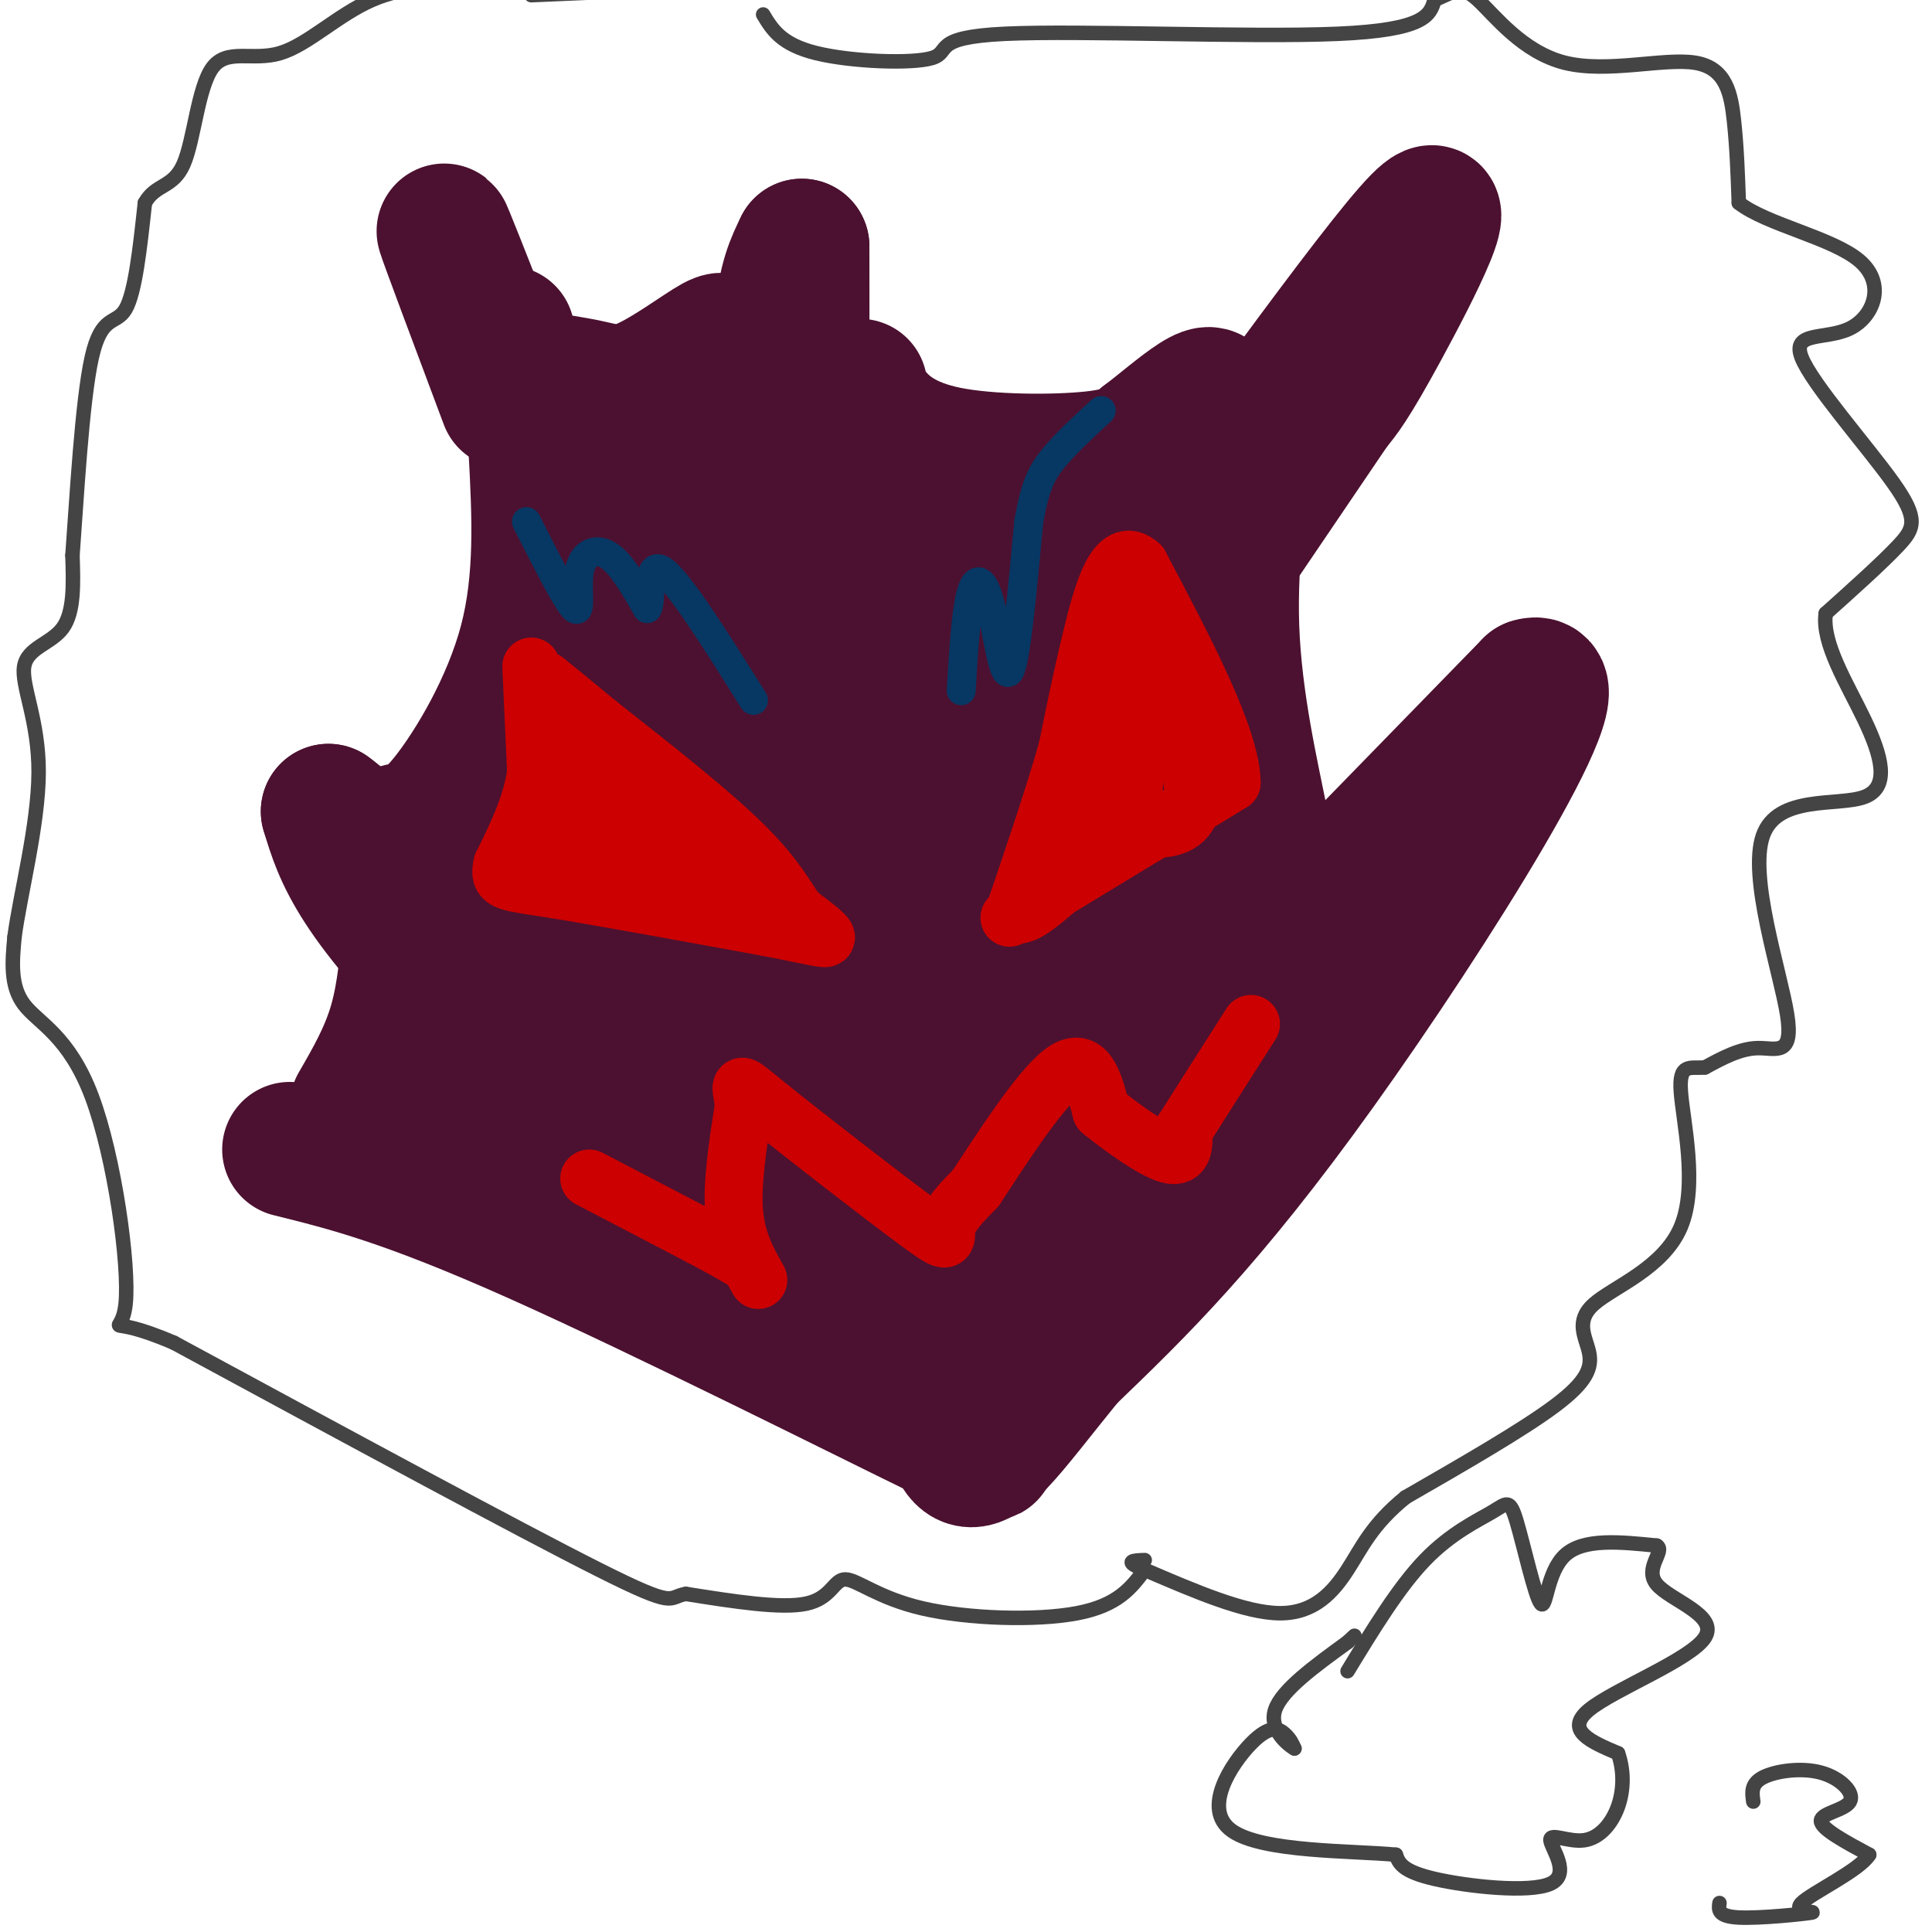 <svg viewBox='0 0 400 400' version='1.1' xmlns='http://www.w3.org/2000/svg' xmlns:xlink='http://www.w3.org/1999/xlink'><g fill='none' stroke='#4c1130' stroke-width='28' stroke-linecap='round' stroke-linejoin='round'><path d='M60,238c12.022,2.978 24.044,5.956 51,18c26.956,12.044 68.844,33.156 85,41c16.156,7.844 6.578,2.422 -3,-3'/><path d='M193,294c-19.978,-17.000 -68.422,-58.000 -94,-83c-25.578,-25.000 -28.289,-34.000 -31,-43'/><path d='M68,168c8.778,6.244 46.222,43.356 69,68c22.778,24.644 30.889,36.822 39,49'/><path d='M176,285c4.714,1.524 -3.000,-19.167 -13,-41c-10.000,-21.833 -22.286,-44.810 -31,-67c-8.714,-22.190 -13.857,-43.595 -19,-65'/><path d='M102,73c-5.250,-13.333 -10.500,-26.667 -10,-25c0.500,1.667 6.750,18.333 13,35'/><path d='M117,118c11.133,21.533 22.267,43.067 34,71c11.733,27.933 24.067,62.267 30,77c5.933,14.733 5.467,9.867 5,5'/><path d='M186,271c-4.200,-32.378 -17.200,-115.822 -22,-161c-4.800,-45.178 -1.400,-52.089 2,-59'/><path d='M166,51c0.133,24.956 -0.533,116.844 0,160c0.533,43.156 2.267,37.578 4,32'/><path d='M170,243c1.228,8.195 2.298,12.681 3,8c0.702,-4.681 1.035,-18.530 0,-27c-1.035,-8.470 -3.439,-11.563 5,-25c8.439,-13.437 27.719,-37.219 47,-61'/><path d='M225,138c22.667,-30.798 55.833,-77.292 67,-90c11.167,-12.708 0.333,8.369 -6,20c-6.333,11.631 -8.167,13.815 -10,16'/><path d='M276,84c-15.310,22.667 -48.583,71.333 -66,98c-17.417,26.667 -18.976,31.333 -22,42c-3.024,10.667 -7.512,27.333 -12,44'/><path d='M176,268c-1.789,8.108 -0.263,6.380 2,5c2.263,-1.380 5.263,-2.410 5,0c-0.263,2.410 -3.789,8.260 18,-13c21.789,-21.260 68.895,-69.630 116,-118'/><path d='M317,142c10.578,-3.467 -20.978,46.867 -44,79c-23.022,32.133 -37.511,46.067 -52,60'/><path d='M221,281c-12.711,15.600 -18.489,24.600 -22,20c-3.511,-4.600 -4.756,-22.800 -6,-41'/><path d='M193,260c-1.488,-13.726 -2.208,-27.542 -2,-39c0.208,-11.458 1.345,-20.560 3,-18c1.655,2.560 3.827,16.780 6,31'/><path d='M200,234c2.121,7.341 4.424,10.195 6,12c1.576,1.805 2.424,2.563 6,-2c3.576,-4.563 9.879,-14.447 13,-17c3.121,-2.553 3.061,2.223 3,7'/><path d='M228,234c2.187,2.359 6.153,4.756 2,9c-4.153,4.244 -16.426,10.335 -23,16c-6.574,5.665 -7.450,10.904 -3,6c4.450,-4.904 14.225,-19.952 24,-35'/><path d='M228,230c10.464,-12.988 24.625,-27.958 31,-35c6.375,-7.042 4.964,-6.155 4,-9c-0.964,-2.845 -1.482,-9.423 -2,-16'/><path d='M261,170c-1.845,-9.321 -5.458,-24.625 -6,-40c-0.542,-15.375 1.988,-30.821 2,-32c0.012,-1.179 -2.494,11.911 -5,25'/><path d='M252,123c-1.933,13.311 -4.267,34.089 -2,48c2.267,13.911 9.133,20.956 16,28'/><path d='M266,199c-3.369,6.940 -19.792,10.292 -34,14c-14.208,3.708 -26.202,7.774 -31,4c-4.798,-3.774 -2.399,-15.387 0,-27'/><path d='M201,190c0.167,-6.333 0.583,-8.667 1,-11'/><path d='M178,80c0.399,1.685 0.798,3.369 3,6c2.202,2.631 6.208,6.208 15,8c8.792,1.792 22.369,1.798 30,1c7.631,-0.798 9.315,-2.399 11,-4'/><path d='M237,91c6.512,-4.881 17.292,-15.083 13,-5c-4.292,10.083 -23.655,40.452 -32,59c-8.345,18.548 -5.673,25.274 -3,32'/><path d='M215,177c-0.502,11.088 -0.258,22.807 1,28c1.258,5.193 3.531,3.860 7,-4c3.469,-7.860 8.134,-22.246 10,-27c1.866,-4.754 0.933,0.123 0,5'/><path d='M233,179c1.179,6.714 4.125,21.000 0,11c-4.125,-10.000 -15.321,-44.286 -23,-62c-7.679,-17.714 -11.839,-18.857 -16,-20'/><path d='M194,108c-4.836,-7.729 -8.925,-17.051 -10,-6c-1.075,11.051 0.864,42.475 2,55c1.136,12.525 1.467,6.150 3,0c1.533,-6.150 4.266,-12.075 7,-18'/><path d='M196,139c3.500,-7.833 8.750,-18.417 14,-29'/><path d='M105,69c0.576,3.118 1.152,6.236 4,8c2.848,1.764 7.970,2.174 12,3c4.030,0.826 6.970,2.069 12,0c5.030,-2.069 12.152,-7.448 15,-9c2.848,-1.552 1.424,0.724 0,3'/><path d='M148,74c-0.356,19.889 -1.244,68.111 -2,85c-0.756,16.889 -1.378,2.444 -2,-12'/><path d='M144,147c-2.844,-9.200 -8.956,-26.200 -15,-38c-6.044,-11.800 -12.022,-18.400 -18,-25'/><path d='M83,172c2.489,-0.289 4.978,-0.578 10,-7c5.022,-6.422 12.578,-18.978 16,-32c3.422,-13.022 2.711,-26.511 2,-40'/><path d='M111,93c0.133,-9.556 -0.533,-13.444 0,-7c0.533,6.444 2.267,23.222 4,40'/><path d='M115,126c2.631,14.238 7.208,29.833 9,42c1.792,12.167 0.798,20.905 0,24c-0.798,3.095 -1.399,0.548 -2,-2'/><path d='M122,190c-2.933,-4.933 -9.267,-16.267 -12,-20c-2.733,-3.733 -1.867,0.133 -1,4'/><path d='M74,229c3.083,-5.333 6.167,-10.667 8,-17c1.833,-6.333 2.417,-13.667 3,-21'/><path d='M85,191c5.133,6.867 16.467,34.533 20,44c3.533,9.467 -0.733,0.733 -5,-8'/><path d='M100,227c6.679,-0.095 25.875,3.667 33,-3c7.125,-6.667 2.179,-23.762 2,-28c-0.179,-4.238 4.411,4.381 9,13'/><path d='M144,209c1.500,-0.667 0.750,-8.833 0,-17'/></g>
<g fill='none' stroke='#cc0000' stroke-width='12' stroke-linecap='round' stroke-linejoin='round'><path d='M110,138c0.000,0.000 1.000,22.000 1,22'/><path d='M111,160c-1.000,6.833 -4.000,12.917 -7,19'/><path d='M104,179c-0.867,3.711 0.467,3.489 10,5c9.533,1.511 27.267,4.756 45,8'/><path d='M159,192c9.933,1.911 12.267,2.689 12,2c-0.267,-0.689 -3.133,-2.844 -6,-5'/><path d='M165,189c-2.044,-2.778 -4.156,-7.222 -11,-14c-6.844,-6.778 -18.422,-15.889 -30,-25'/><path d='M124,150c-6.833,-5.667 -8.917,-7.333 -11,-9'/><path d='M113,141c-1.844,5.622 -0.956,24.178 0,32c0.956,7.822 1.978,4.911 3,2'/><path d='M116,175c6.833,2.000 22.417,6.000 38,10'/><path d='M154,185c0.167,-3.333 -18.417,-16.667 -37,-30'/><path d='M117,155c-5.333,-2.000 -0.167,8.000 5,18'/><path d='M209,190c0.000,0.000 28.000,-17.000 28,-17'/><path d='M237,173c7.667,-4.667 12.833,-7.833 18,-11'/><path d='M255,162c-0.167,-9.333 -9.583,-27.167 -19,-45'/><path d='M236,117c-4.956,-4.689 -7.844,6.089 -10,15c-2.156,8.911 -3.578,15.956 -5,23'/><path d='M221,155c-2.667,9.500 -6.833,21.750 -11,34'/><path d='M210,189c2.000,2.500 12.500,-8.250 23,-19'/><path d='M233,170c3.833,-9.833 1.917,-24.917 0,-40'/><path d='M233,130c4.178,1.422 14.622,24.978 14,35c-0.622,10.022 -12.311,6.511 -24,3'/><path d='M223,168c-3.956,-1.978 -1.844,-8.422 0,-13c1.844,-4.578 3.422,-7.289 5,-10'/><path d='M228,145c0.467,2.578 -0.867,14.022 -3,20c-2.133,5.978 -5.067,6.489 -8,7'/><path d='M129,168c0.000,0.000 -7.000,-2.000 -7,-2'/><path d='M157,265c-2.250,-4.000 -4.500,-8.000 -5,-14c-0.500,-6.000 0.750,-14.000 2,-22'/><path d='M154,229c-0.360,-4.817 -2.262,-5.858 5,0c7.262,5.858 23.686,18.616 31,24c7.314,5.384 5.518,3.396 6,1c0.482,-2.396 3.241,-5.198 6,-8'/><path d='M202,246c4.578,-6.933 13.022,-20.267 18,-24c4.978,-3.733 6.489,2.133 8,8'/><path d='M228,230c4.222,3.467 10.778,8.133 14,9c3.222,0.867 3.111,-2.067 3,-5'/><path d='M245,234c2.833,-4.500 8.417,-13.250 14,-22'/><path d='M122,244c0.000,0.000 23.000,12.000 23,12'/><path d='M145,256c5.333,2.833 7.167,3.917 9,5'/></g>
<g fill='none' stroke='#073763' stroke-width='6' stroke-linecap='round' stroke-linejoin='round'><path d='M109,108c4.244,8.357 8.488,16.714 10,18c1.512,1.286 0.292,-4.500 1,-8c0.708,-3.500 3.345,-4.714 6,-3c2.655,1.714 5.327,6.357 8,11'/><path d='M134,126c1.067,-1.267 -0.267,-9.933 3,-8c3.267,1.933 11.133,14.467 19,27'/><path d='M199,143c0.488,-8.077 0.976,-16.155 2,-20c1.024,-3.845 2.583,-3.458 4,2c1.417,5.458 2.690,15.988 4,14c1.310,-1.988 2.655,-16.494 4,-31'/><path d='M213,108c1.289,-7.267 2.511,-9.933 5,-13c2.489,-3.067 6.244,-6.533 10,-10'/></g>
<g fill='none' stroke='#444444' stroke-width='3' stroke-linecap='round' stroke-linejoin='round'><path d='M237,325c-2.754,3.692 -5.509,7.384 -14,9c-8.491,1.616 -22.719,1.155 -32,-1c-9.281,-2.155 -13.614,-6.003 -16,-6c-2.386,0.003 -2.825,3.858 -8,5c-5.175,1.142 -15.088,-0.429 -25,-2'/><path d='M142,330c-3.978,0.667 -1.422,3.333 -18,-5c-16.578,-8.333 -52.289,-27.667 -88,-47'/><path d='M36,278c-15.671,-6.735 -10.850,-0.073 -10,-8c0.850,-7.927 -2.271,-30.442 -7,-43c-4.729,-12.558 -11.065,-15.159 -14,-19c-2.935,-3.841 -2.467,-8.920 -2,-14'/><path d='M3,194c1.126,-8.612 4.941,-23.144 5,-34c0.059,-10.856 -3.638,-18.038 -3,-22c0.638,-3.962 5.611,-4.703 8,-8c2.389,-3.297 2.195,-9.148 2,-15'/><path d='M15,115c0.845,-11.262 1.958,-31.917 4,-41c2.042,-9.083 5.012,-6.595 7,-10c1.988,-3.405 2.994,-12.702 4,-22'/><path d='M30,42c2.232,-4.006 5.814,-3.021 8,-8c2.186,-4.979 2.978,-15.922 6,-20c3.022,-4.078 8.275,-1.290 14,-3c5.725,-1.710 11.921,-7.917 19,-11c7.079,-3.083 15.039,-3.041 23,-3'/><path d='M110,-1c0.000,0.000 23.000,-1.000 23,-1'/><path d='M158,3c1.868,3.105 3.735,6.211 11,8c7.265,1.789 19.927,2.263 24,1c4.073,-1.263 -0.442,-4.263 15,-5c15.442,-0.737 50.841,0.789 69,0c18.159,-0.789 19.080,-3.895 20,-7'/><path d='M297,0c4.445,-1.909 5.559,-3.180 9,0c3.441,3.180 9.211,10.811 18,13c8.789,2.189 20.597,-1.065 27,0c6.403,1.065 7.401,6.447 8,12c0.599,5.553 0.800,11.276 1,17'/><path d='M360,42c5.698,4.494 19.442,7.230 25,12c5.558,4.770 2.928,11.574 -2,14c-4.928,2.426 -12.156,0.475 -10,6c2.156,5.525 13.696,18.526 19,26c5.304,7.474 4.373,9.421 1,13c-3.373,3.579 -9.186,8.789 -15,14'/><path d='M378,127c-0.876,6.154 4.434,14.539 8,22c3.566,7.461 5.389,13.999 0,16c-5.389,2.001 -17.991,-0.536 -21,8c-3.009,8.536 3.574,28.144 5,37c1.426,8.856 -2.307,6.959 -6,7c-3.693,0.041 -7.347,2.021 -11,4'/><path d='M353,221c-3.123,0.277 -5.432,-1.031 -5,5c0.432,6.031 3.605,19.401 0,28c-3.605,8.599 -13.987,12.429 -18,16c-4.013,3.571 -1.657,6.885 -1,10c0.657,3.115 -0.384,6.033 -7,11c-6.616,4.967 -18.808,11.984 -31,19'/><path d='M291,310c-7.012,5.690 -9.042,10.417 -12,15c-2.958,4.583 -6.845,9.024 -14,9c-7.155,-0.024 -17.577,-4.512 -28,-9'/><path d='M237,325c-4.667,-1.833 -2.333,-1.917 0,-2'/><path d='M279,346c5.291,-8.686 10.581,-17.373 16,-23c5.419,-5.627 10.966,-8.196 14,-10c3.034,-1.804 3.556,-2.844 5,2c1.444,4.844 3.812,15.574 5,17c1.188,1.426 1.197,-6.450 5,-10c3.803,-3.550 11.402,-2.775 19,-2'/><path d='M343,320c1.931,1.046 -2.740,4.662 0,8c2.740,3.338 12.892,6.399 10,11c-2.892,4.601 -18.826,10.743 -24,15c-5.174,4.257 0.413,6.628 6,9'/><path d='M335,363c1.214,3.420 1.247,7.469 0,11c-1.247,3.531 -3.776,6.543 -7,7c-3.224,0.457 -7.142,-1.640 -7,0c0.142,1.640 4.346,7.019 0,9c-4.346,1.981 -17.242,0.566 -24,-1c-6.758,-1.566 -7.379,-3.283 -8,-5'/><path d='M289,384c-9.075,-0.856 -27.762,-0.498 -34,-5c-6.238,-4.502 -0.026,-13.866 4,-18c4.026,-4.134 5.864,-3.038 7,-2c1.136,1.038 1.568,2.019 2,3'/><path d='M268,362c-1.244,-0.689 -5.356,-3.911 -4,-8c1.356,-4.089 8.178,-9.044 15,-14'/><path d='M279,340c2.500,-2.333 1.250,-1.167 0,0'/><path d='M363,373c-0.268,-1.839 -0.536,-3.678 2,-5c2.536,-1.322 7.876,-2.128 12,-1c4.124,1.128 7.033,4.188 6,6c-1.033,1.812 -6.010,2.375 -6,4c0.010,1.625 5.005,4.313 10,7'/><path d='M387,384c-1.971,3.252 -11.900,7.882 -14,10c-2.100,2.118 3.627,1.724 2,2c-1.627,0.276 -10.608,1.222 -15,1c-4.392,-0.222 -4.196,-1.611 -4,-3'/></g>
</svg>